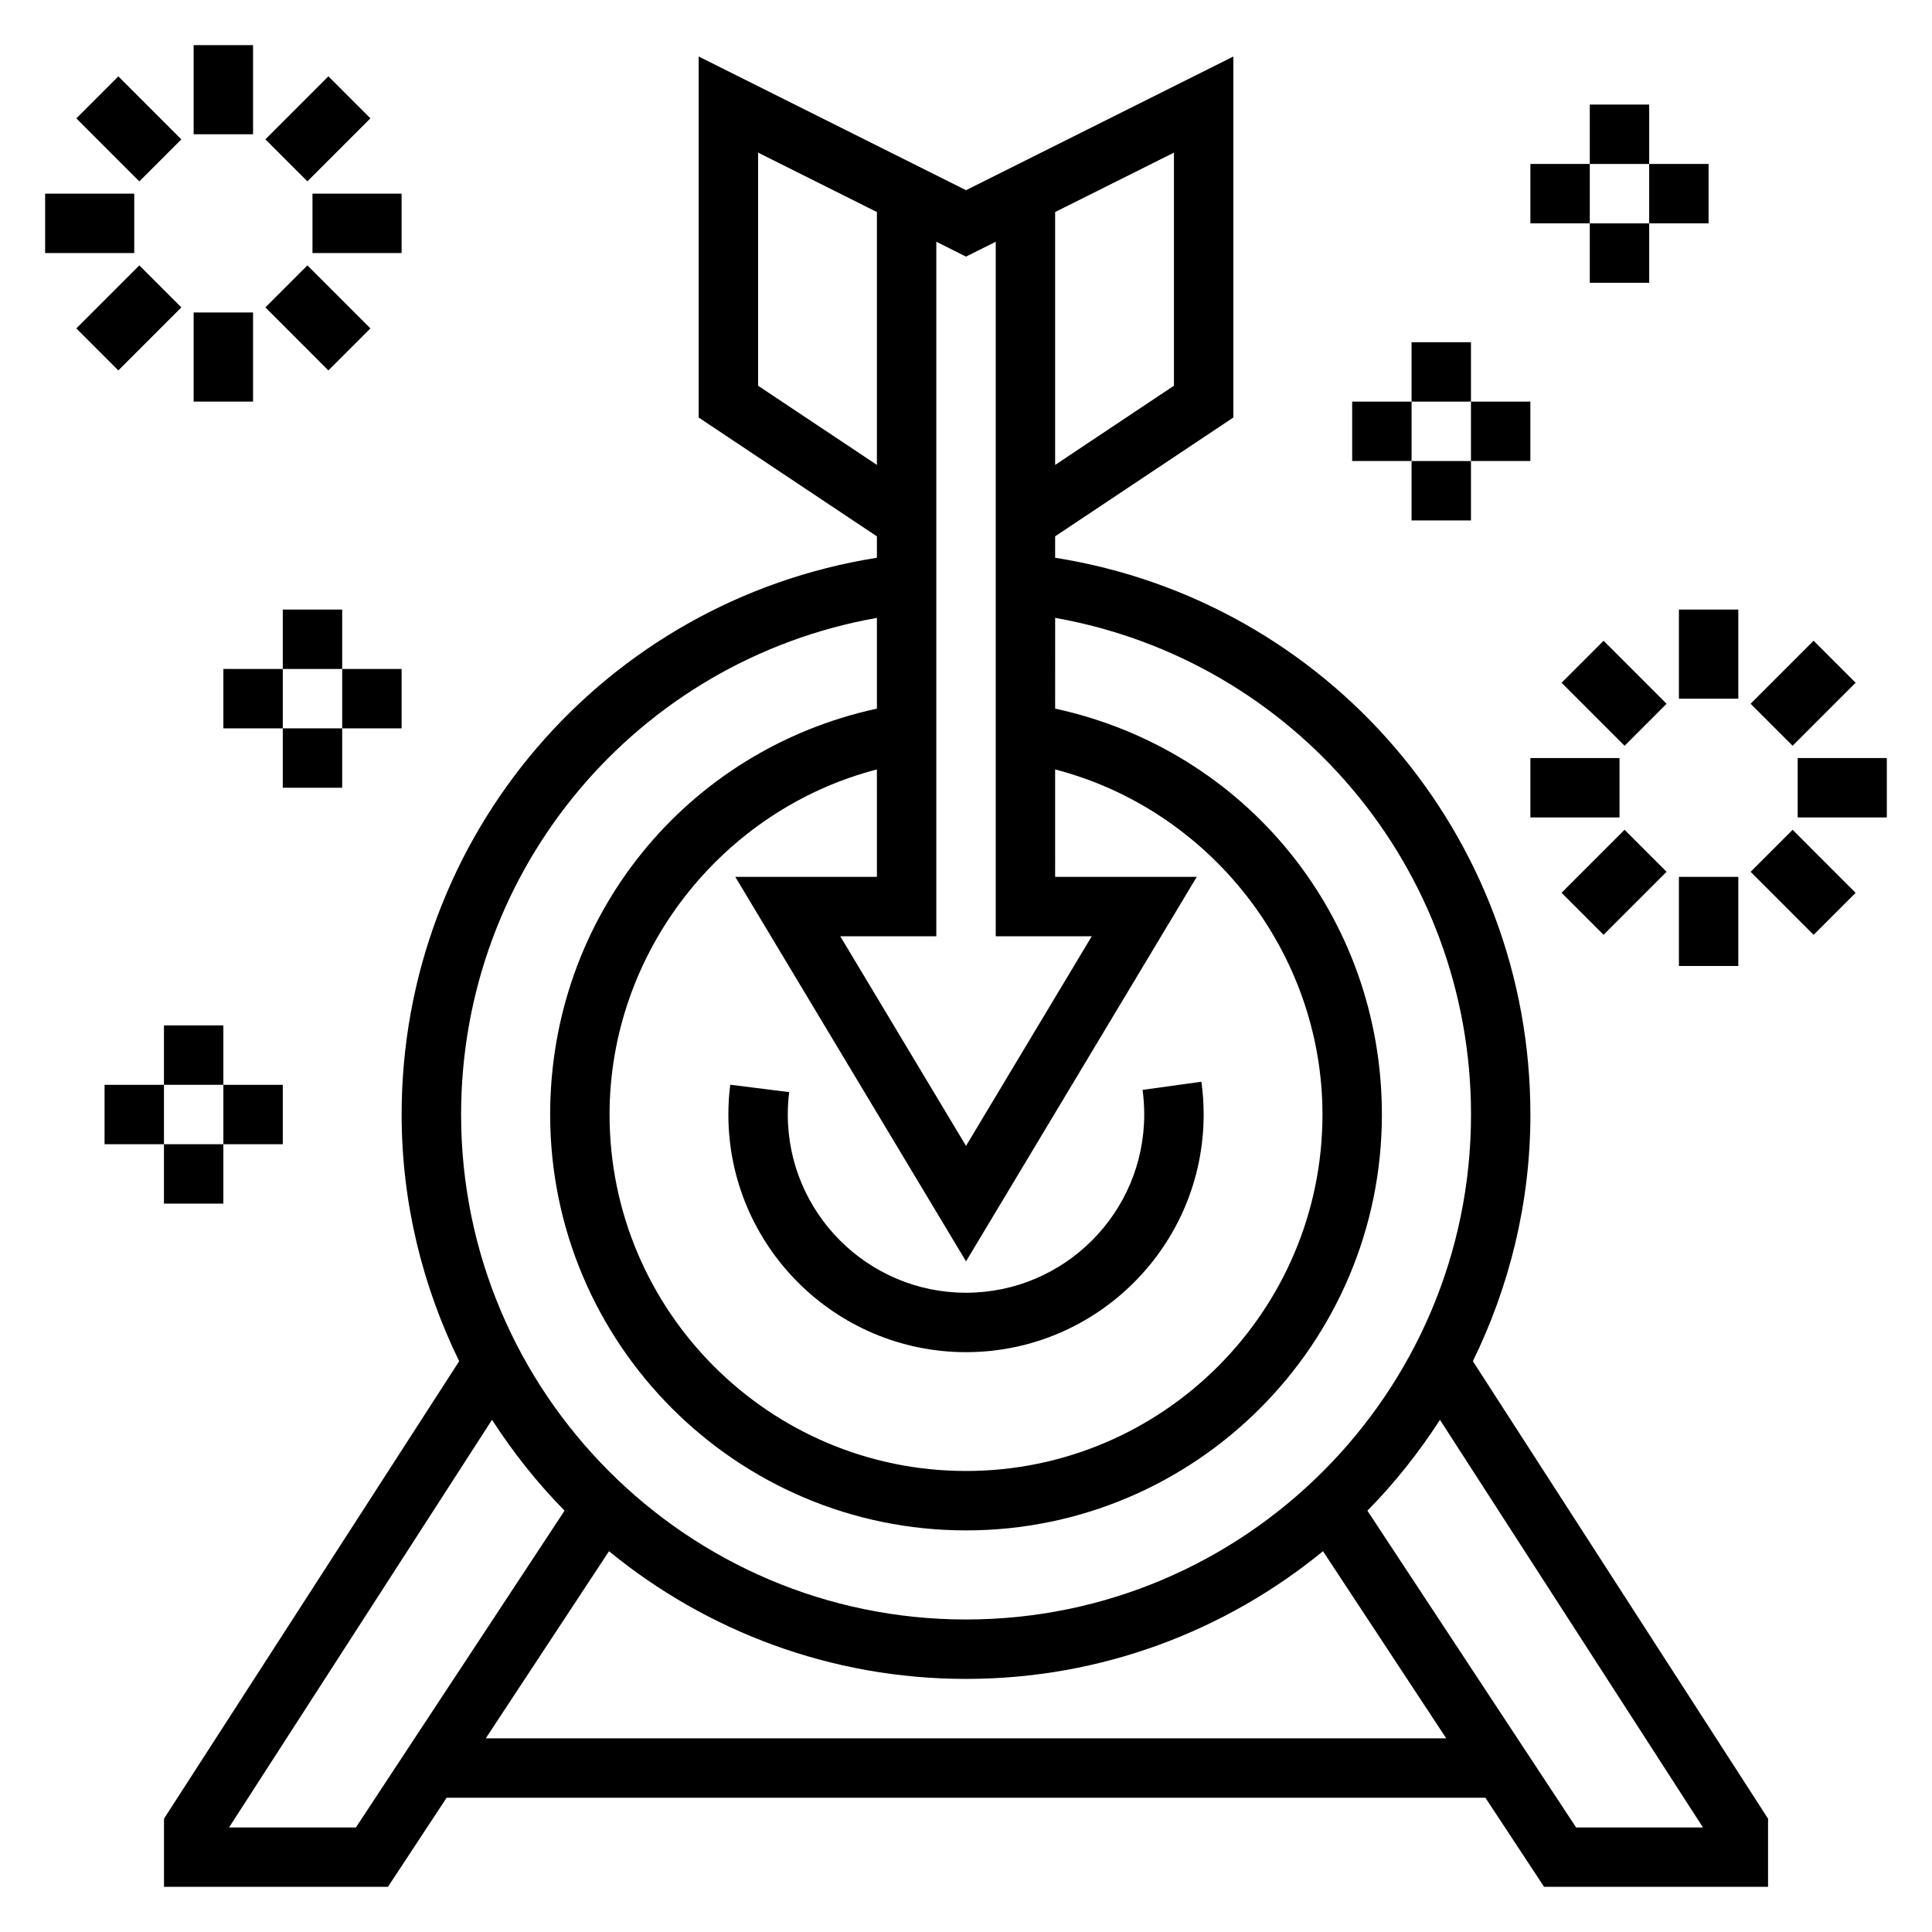 <?xml version="1.0" encoding="UTF-8"?>
<!-- Uploaded to: ICON Repo, www.iconrepo.com, Generator: ICON Repo Mixer Tools -->
<svg fill="#000000" width="800px" height="800px" version="1.1" viewBox="144 144 512 512" xmlns="http://www.w3.org/2000/svg">
 <g>
  <path d="m447.23 439.36c0 26.047-21.184 47.23-47.23 47.23s-47.23-21.184-47.23-47.23c0-2.008 0.125-3.992 0.371-5.934l-15.617-1.961c-0.336 2.582-0.5 5.227-0.5 7.894 0 34.723 28.254 62.977 62.977 62.977s62.977-28.254 62.977-62.977c0-2.914-0.195-5.832-0.598-8.691l-15.586 2.164c0.281 2.141 0.438 4.34 0.438 6.527z"/>
  <path d="m549.57 439.36c0-73.98-53.695-136.1-125.95-147.55v-5.676l47.23-31.488 0.004-95.668-70.848 35.426-70.848-35.426v95.668l47.23 31.488v5.676c-72.258 11.453-125.95 73.574-125.95 147.55 0 23.457 5.582 45.586 15.25 65.371l-78.227 121.24v18.059h59.348l15.555-23.617h275.28l15.555 23.617h59.355v-18.059l-78.223-121.24c9.664-19.789 15.246-41.918 15.246-65.375zm-125.95-91.449c40.973 10.621 70.848 48.391 70.848 91.449 0 52.09-42.375 94.465-94.465 94.465s-94.465-42.375-94.465-94.465c0-43.059 29.875-80.836 70.848-91.449l0.004 28.473h-37.527l61.145 101.89 61.141-101.89h-37.527zm31.488-101.69-31.488 20.996v-67.023l31.488-15.742zm-47.23-38.156v184.06h25.449l-33.32 55.547-33.324-55.547h25.449v-184.06l7.871 3.938zm-62.977 38.156v-61.773l31.488 15.742v67.016zm31.488 61.52v24.051c-50.547 10.957-86.594 55.105-86.594 107.57 0 60.773 49.438 110.21 110.21 110.21 60.773 0 110.21-49.438 110.21-110.21 0-52.477-36.047-96.621-86.594-107.57l0.004-24.051c63.395 11.25 110.21 66.273 110.21 131.62 0 73.793-60.031 133.82-133.82 133.82-73.793 0-133.82-60.031-133.82-133.82 0.004-65.348 46.816-120.38 110.21-131.62zm-138.07 320.55h-33.621l69.691-108.03c5.606 8.668 12.012 16.758 19.23 24.074zm34.414-23.617 32.66-49.586c25.797 21.129 58.742 33.84 94.609 33.84 35.863 0 68.809-12.715 94.605-33.844l32.66 49.59zm322.57 23.617h-33.621l-55.309-83.945c7.219-7.312 13.625-15.406 19.23-24.074z"/>
  <path d="m588.93 305.54h15.742v23.617h-15.742z"/>
  <path d="m557.83 324.94 11.133-11.133 16.699 16.699-11.133 11.133z"/>
  <path d="m549.57 344.89h23.617v15.742h-23.617z"/>
  <path d="m557.83 380.6 16.699-16.699 11.133 11.133-16.699 16.699z"/>
  <path d="m588.93 376.38h15.742v23.617h-15.742z"/>
  <path d="m607.93 375.04 11.133-11.133 16.695 16.703-11.133 11.133z"/>
  <path d="m620.41 344.89h23.617v15.742h-23.617z"/>
  <path d="m607.93 330.5 16.699-16.699 11.133 11.133-16.699 16.699z"/>
  <path d="m195.32 155.96h15.742v23.617h-15.742z"/>
  <path d="m164.23 175.37 11.133-11.133 16.695 16.703-11.133 11.133z"/>
  <path d="m155.96 195.32h23.617v15.742h-23.617z"/>
  <path d="m164.23 231.03 16.699-16.699 11.133 11.133-16.699 16.699z"/>
  <path d="m195.32 226.81h15.742v23.617h-15.742z"/>
  <path d="m214.33 225.46 11.133-11.133 16.695 16.703-11.133 11.133z"/>
  <path d="m226.81 195.32h23.617v15.742h-23.617z"/>
  <path d="m214.33 180.93 16.699-16.699 11.133 11.133-16.699 16.699z"/>
  <path d="m565.31 171.71h15.742v15.742h-15.742z"/>
  <path d="m565.31 203.2h15.742v15.742h-15.742z"/>
  <path d="m581.05 187.45h15.742v15.742h-15.742z"/>
  <path d="m549.57 187.45h15.742v15.742h-15.742z"/>
  <path d="m218.94 305.54h15.742v15.742h-15.742z"/>
  <path d="m218.94 337.02h15.742v15.742h-15.742z"/>
  <path d="m234.69 321.28h15.742v15.742h-15.742z"/>
  <path d="m203.2 321.28h15.742v15.742h-15.742z"/>
  <path d="m187.45 415.74h15.742v15.742h-15.742z"/>
  <path d="m187.45 447.23h15.742v15.742h-15.742z"/>
  <path d="m203.2 431.49h15.742v15.742h-15.742z"/>
  <path d="m171.71 431.49h15.742v15.742h-15.742z"/>
  <path d="m518.08 234.69h15.742v15.742h-15.742z"/>
  <path d="m518.08 266.18h15.742v15.742h-15.742z"/>
  <path d="m533.82 250.43h15.742v15.742h-15.742z"/>
  <path d="m502.34 250.43h15.742v15.742h-15.742z"/>
 </g>
</svg>